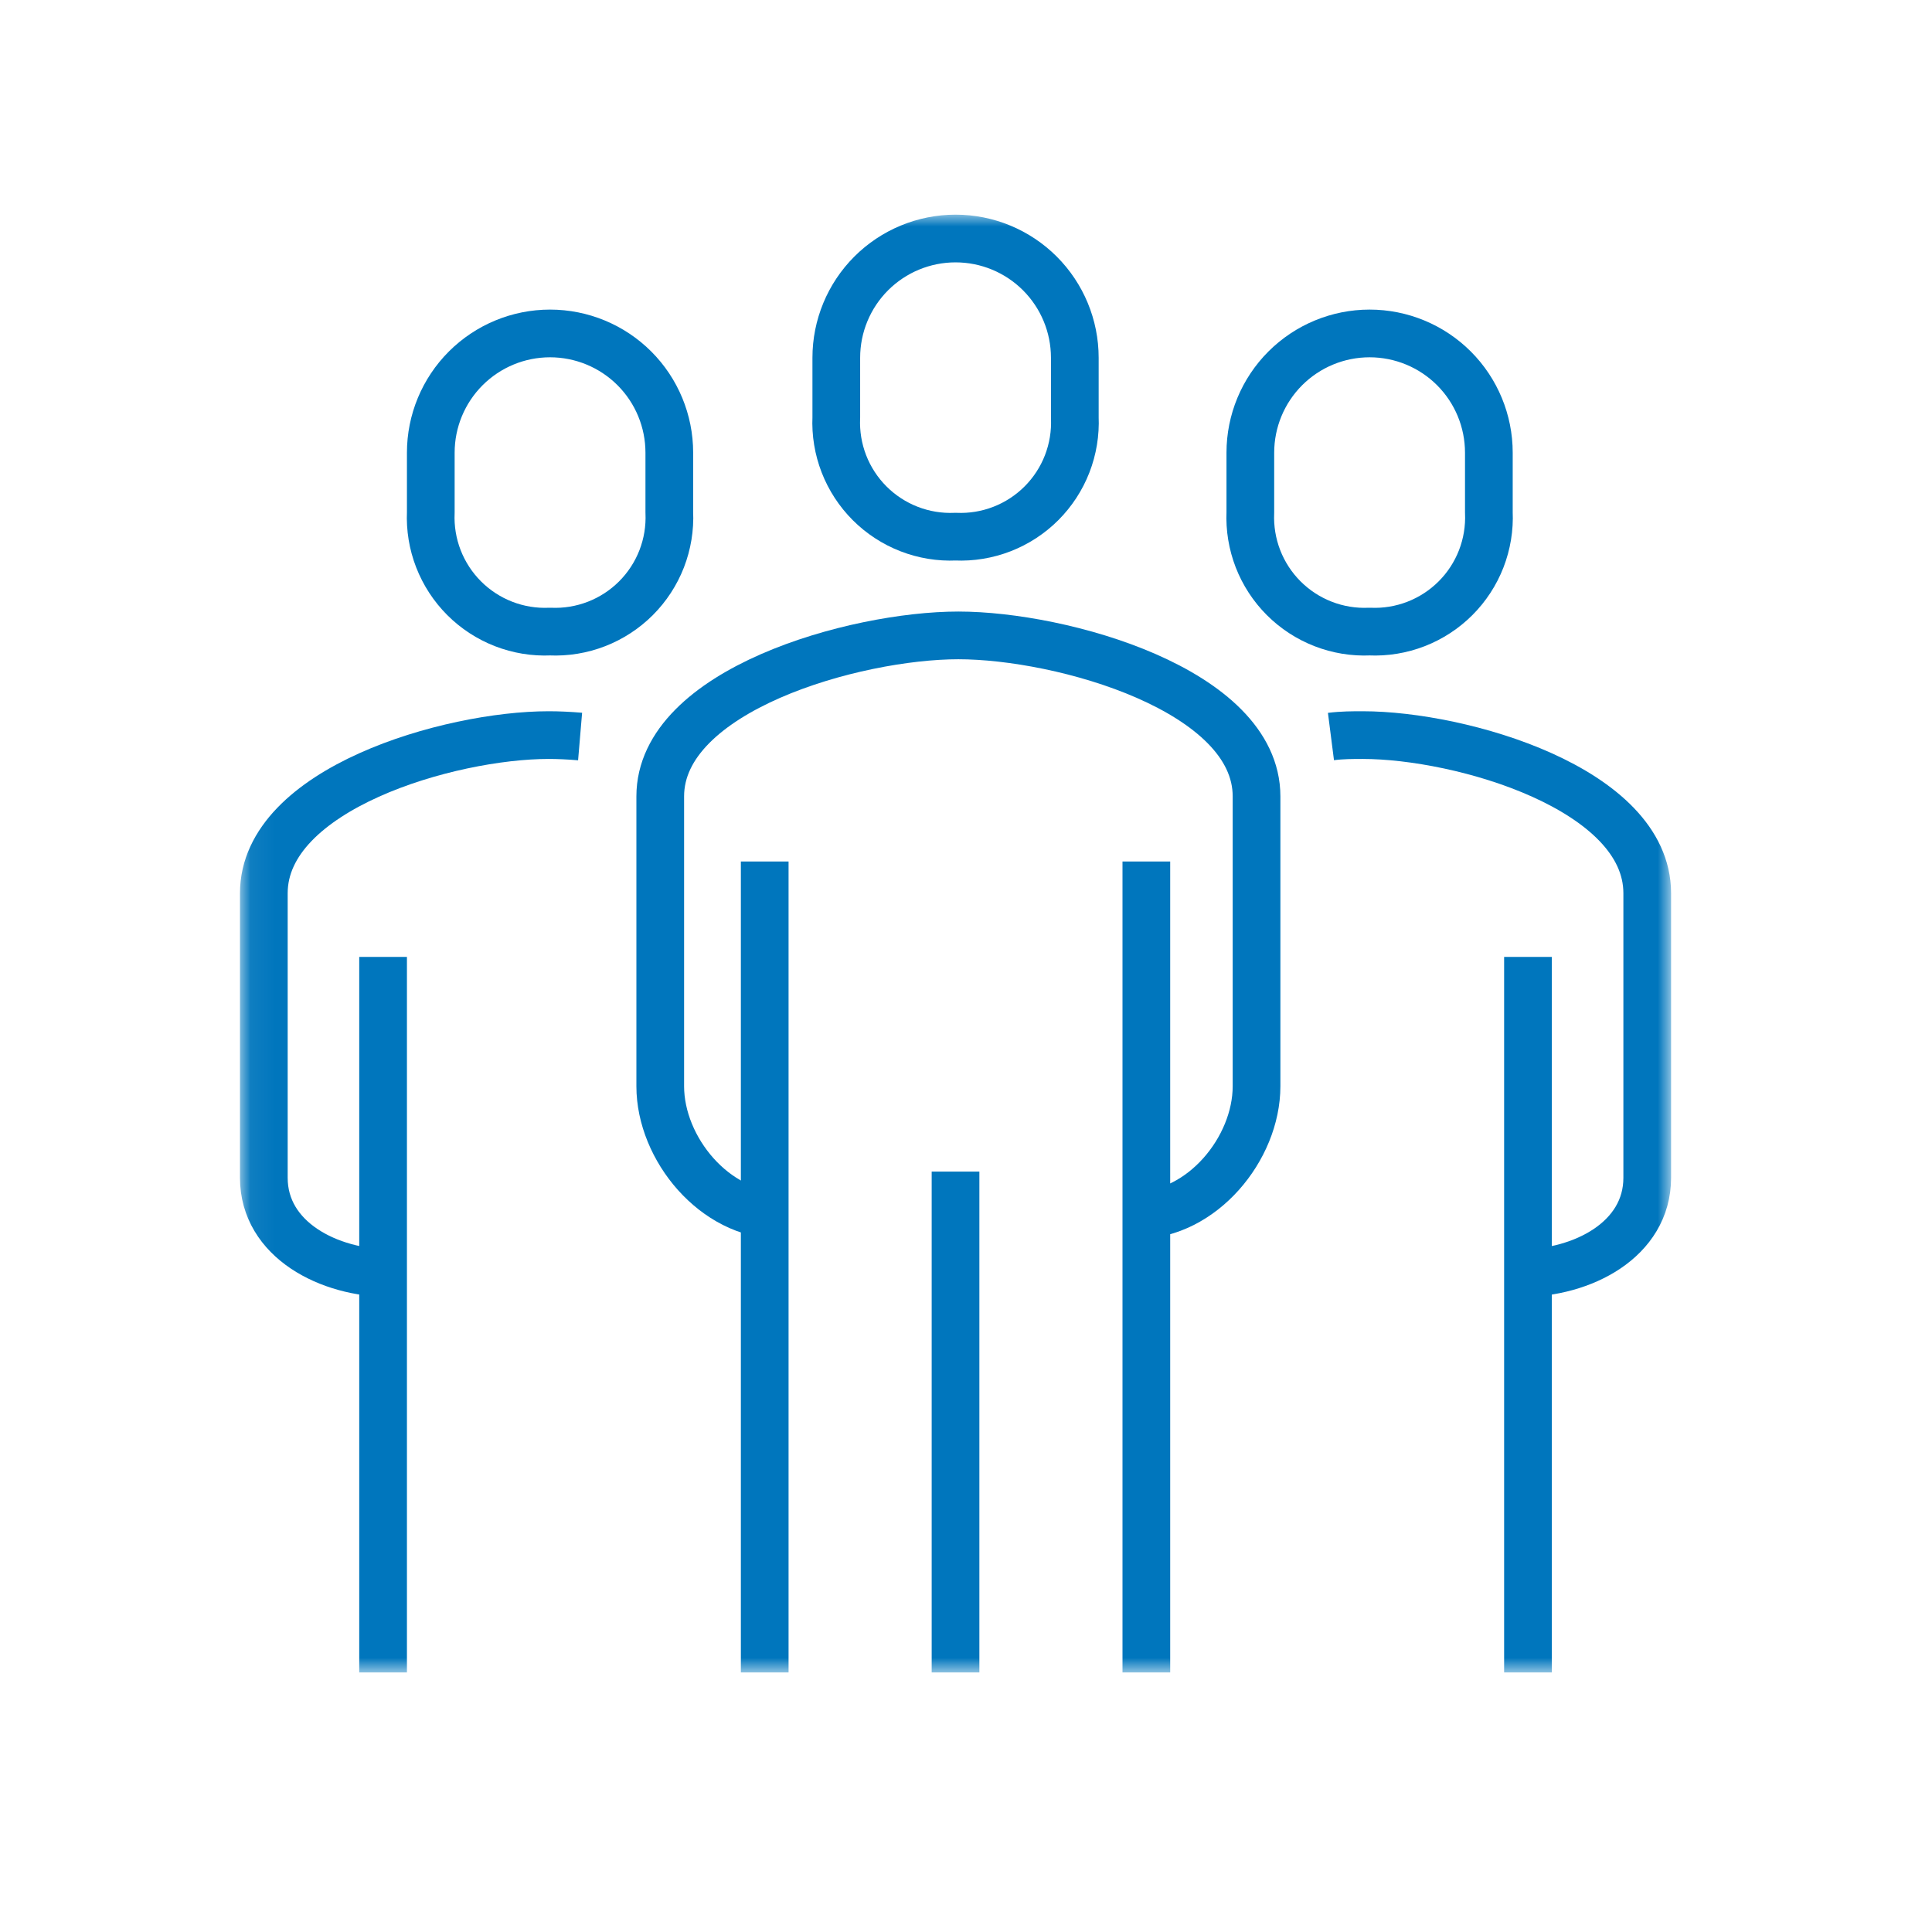 <?xml version="1.0" encoding="UTF-8"?>
<svg xmlns="http://www.w3.org/2000/svg" width="81" height="80" viewBox="0 0 81 80" fill="none">
  <mask id="mask0_4414_11796" style="mask-type:luminance" maskUnits="userSpaceOnUse" x="10" y="9" width="61" height="62">
    <path d="M70.061 9H10.061V70.12H70.061V9Z" fill="white"></path>
  </mask>
  <g mask="url(#mask0_4414_11796)">
    <path d="M47.681 50.94C50.381 50.94 52.681 48.17 52.681 45.54V33.39C52.681 28.93 44.521 26.64 40.181 26.64C35.841 26.64 27.681 28.93 27.681 33.39V45.54C27.681 48.17 29.981 50.94 32.681 50.94" stroke="#0076BD" stroke-width="2" stroke-linejoin="round"></path>
    <path d="M63.761 53.38C66.341 53.38 69.061 51.98 69.061 49.38V37.45C69.061 33.07 61.271 30.82 57.131 30.82C56.721 30.82 56.271 30.82 55.801 30.88" stroke="#0076BD" stroke-width="2" stroke-linejoin="round"></path>
    <path d="M40.062 22.5C40.726 22.53 41.389 22.421 42.01 22.18C42.63 21.939 43.193 21.572 43.663 21.102C44.134 20.631 44.501 20.068 44.742 19.448C44.982 18.828 45.091 18.165 45.062 17.5V15C45.062 13.674 44.535 12.402 43.597 11.464C42.659 10.527 41.388 10 40.062 10C38.735 10 37.464 10.527 36.526 11.464C35.588 12.402 35.062 13.674 35.062 15V17.5C35.032 18.165 35.141 18.828 35.381 19.448C35.622 20.068 35.989 20.631 36.46 21.102C36.93 21.572 37.493 21.939 38.113 22.18C38.733 22.421 39.397 22.53 40.062 22.5Z" stroke="#0076BD" stroke-width="2" stroke-linejoin="round"></path>
    <path d="M64.061 70.12V40.12" stroke="#0076BD" stroke-width="2" stroke-linejoin="round"></path>
    <path d="M48.061 70.12V36.12" stroke="#0076BD" stroke-width="2" stroke-linejoin="round"></path>
    <path d="M32.061 36.12V70.12" stroke="#0076BD" stroke-width="2" stroke-linejoin="round"></path>
    <path d="M40.061 49.12V70.12" stroke="#0076BD" stroke-width="2" stroke-linejoin="round"></path>
    <path d="M57.421 26.48C58.086 26.51 58.749 26.401 59.37 26.16C59.99 25.919 60.553 25.552 61.023 25.082C61.494 24.611 61.861 24.048 62.102 23.428C62.342 22.808 62.451 22.145 62.421 21.48V18.98C62.421 17.654 61.895 16.382 60.957 15.444C60.019 14.507 58.748 13.98 57.421 13.98C56.095 13.98 54.824 14.507 53.886 15.444C52.948 16.382 52.421 17.654 52.421 18.98V21.48C52.392 22.145 52.501 22.808 52.741 23.428C52.982 24.048 53.349 24.611 53.82 25.082C54.29 25.552 54.853 25.919 55.473 26.16C56.093 26.401 56.757 26.51 57.421 26.48Z" stroke="#0076BD" stroke-width="2" stroke-linejoin="round"></path>
    <path d="M16.371 53.38C13.791 53.38 11.061 51.98 11.061 49.38V37.45C11.061 33.07 18.851 30.82 23.001 30.82C23.408 30.82 23.848 30.84 24.321 30.88" stroke="#0076BD" stroke-width="2" stroke-linejoin="round"></path>
    <path d="M16.061 70.12V40.12" stroke="#0076BD" stroke-width="2" stroke-linejoin="round"></path>
    <path d="M23.061 26.48C22.397 26.51 21.733 26.401 21.113 26.16C20.493 25.919 19.93 25.552 19.46 25.082C18.989 24.611 18.622 24.048 18.381 23.428C18.14 22.808 18.032 22.145 18.061 21.48V18.98C18.061 17.654 18.588 16.382 19.526 15.444C20.464 14.507 21.735 13.98 23.061 13.98C24.387 13.98 25.659 14.507 26.597 15.444C27.535 16.382 28.061 17.654 28.061 18.98V21.48C28.091 22.145 27.982 22.808 27.742 23.428C27.501 24.048 27.134 24.611 26.663 25.082C26.193 25.552 25.63 25.919 25.01 26.16C24.389 26.401 23.726 26.51 23.061 26.48Z" stroke="#0076BD" stroke-width="2" stroke-linejoin="round"></path>
  </g>
</svg>
